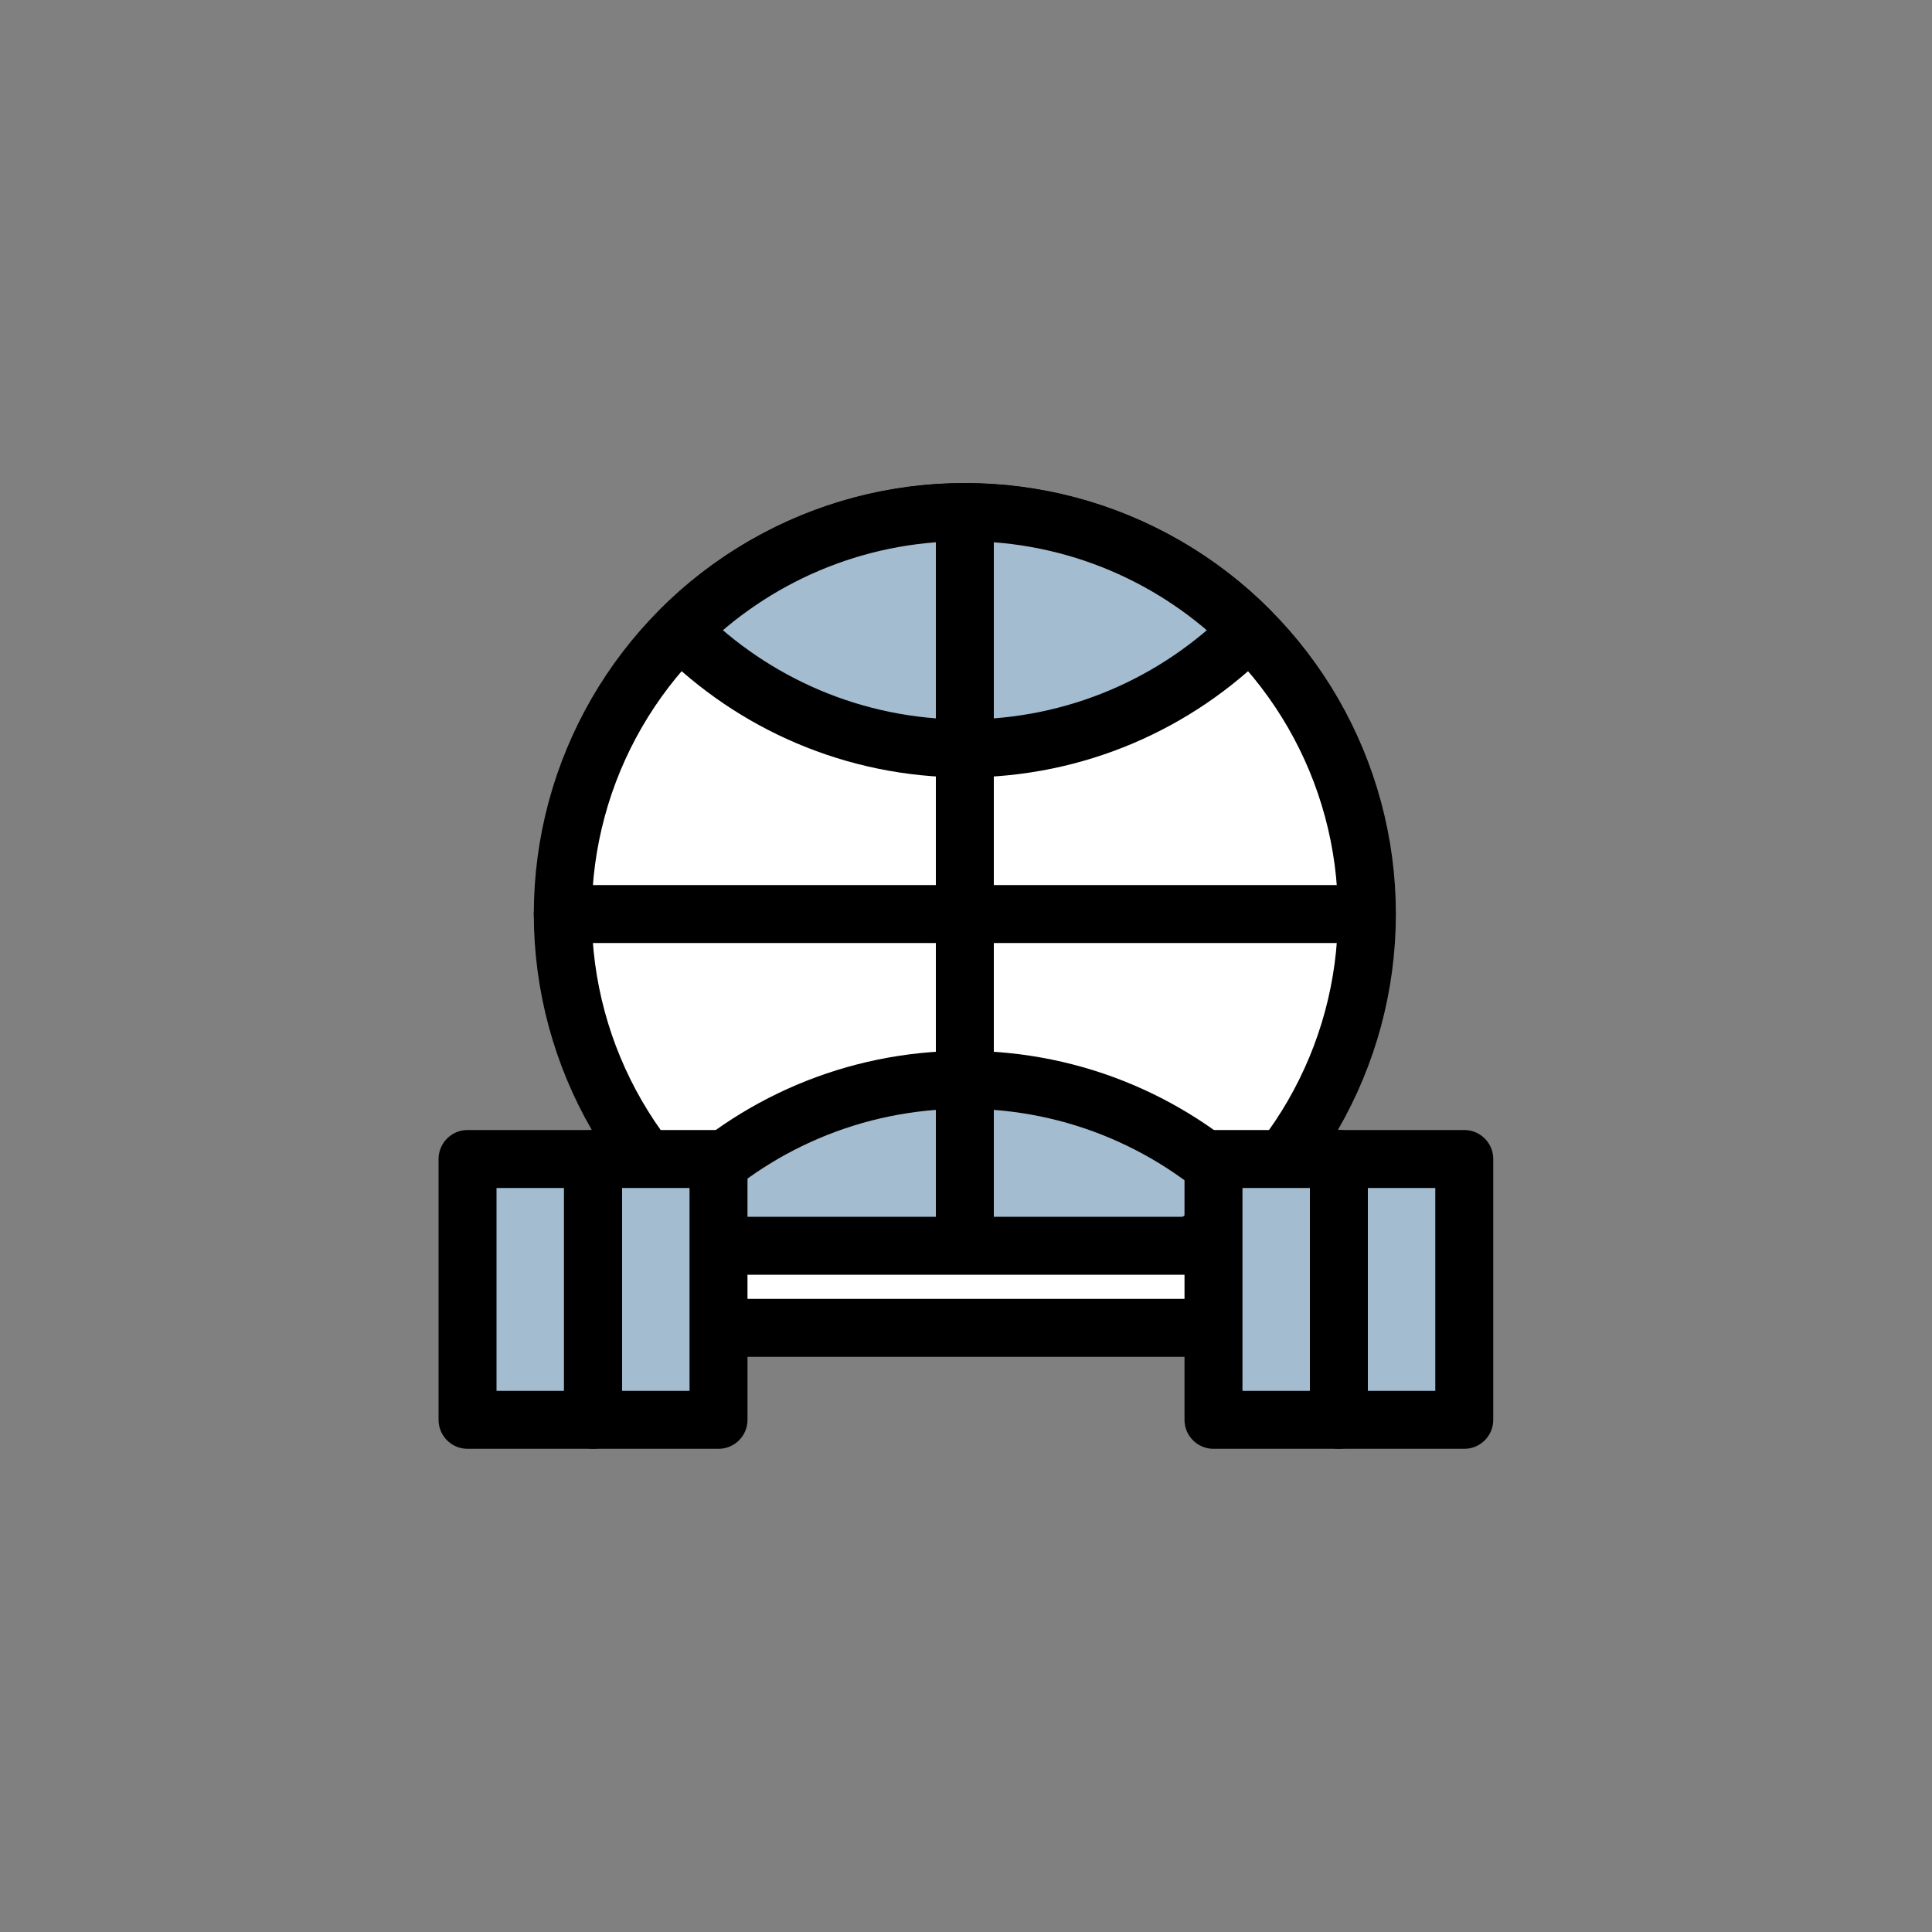 <?xml version="1.0" encoding="UTF-8"?>
<svg id="Ebene_1" data-name="Ebene 1" xmlns="http://www.w3.org/2000/svg" viewBox="0 0 100 100">
  <rect x="0" y="0" width="100" height="100" fill="#808080" stroke="none"/>
  <defs>
    <style>
      .cls-1 {
        fill: #a4bcd0;
      }

      .cls-1, .cls-2 {
        stroke: #000;
        stroke-linecap: round;
        stroke-linejoin: round;
        stroke-width: 3px;
      }

      .cls-2 {
        fill: #fff;
      }
    </style>
  </defs>
  <circle class="cls-2" cx="49.94" cy="47.31" r="20.81"/>
  <path class="cls-1" d="M49.94,26.51c-5.76,0-10.97,2.34-14.73,6.11,3.77,3.78,8.98,6.12,14.73,6.12s10.97-2.34,14.73-6.12c-3.77-3.78-8.98-6.11-14.73-6.11Z"/>
  <path class="cls-1" d="M49.94,55.89c-5.76,0-10.97,2.34-14.73,6.11,3.77,3.78,8.98,6.12,14.73,6.12s10.97-2.34,14.73-6.12c-3.77-3.78-8.98-6.11-14.73-6.11Z"/>
  <line class="cls-2" x1="70.74" y1="47.31" x2="29.13" y2="47.31"/>
  <line class="cls-2" x1="49.94" y1="68.03" x2="49.94" y2="26.62"/>
  <rect class="cls-2" x="28.52" y="64.48" width="39.97" height="4.25"/>
  <rect class="cls-1" x="24.2" y="59.99" width="6.49" height="13.5"/>
  <rect class="cls-1" x="30.7" y="59.99" width="6.49" height="13.5"/>
  <rect class="cls-1" x="62.81" y="59.99" width="6.49" height="13.5"/>
  <rect class="cls-1" x="69.3" y="59.99" width="6.49" height="13.5"/>
</svg>